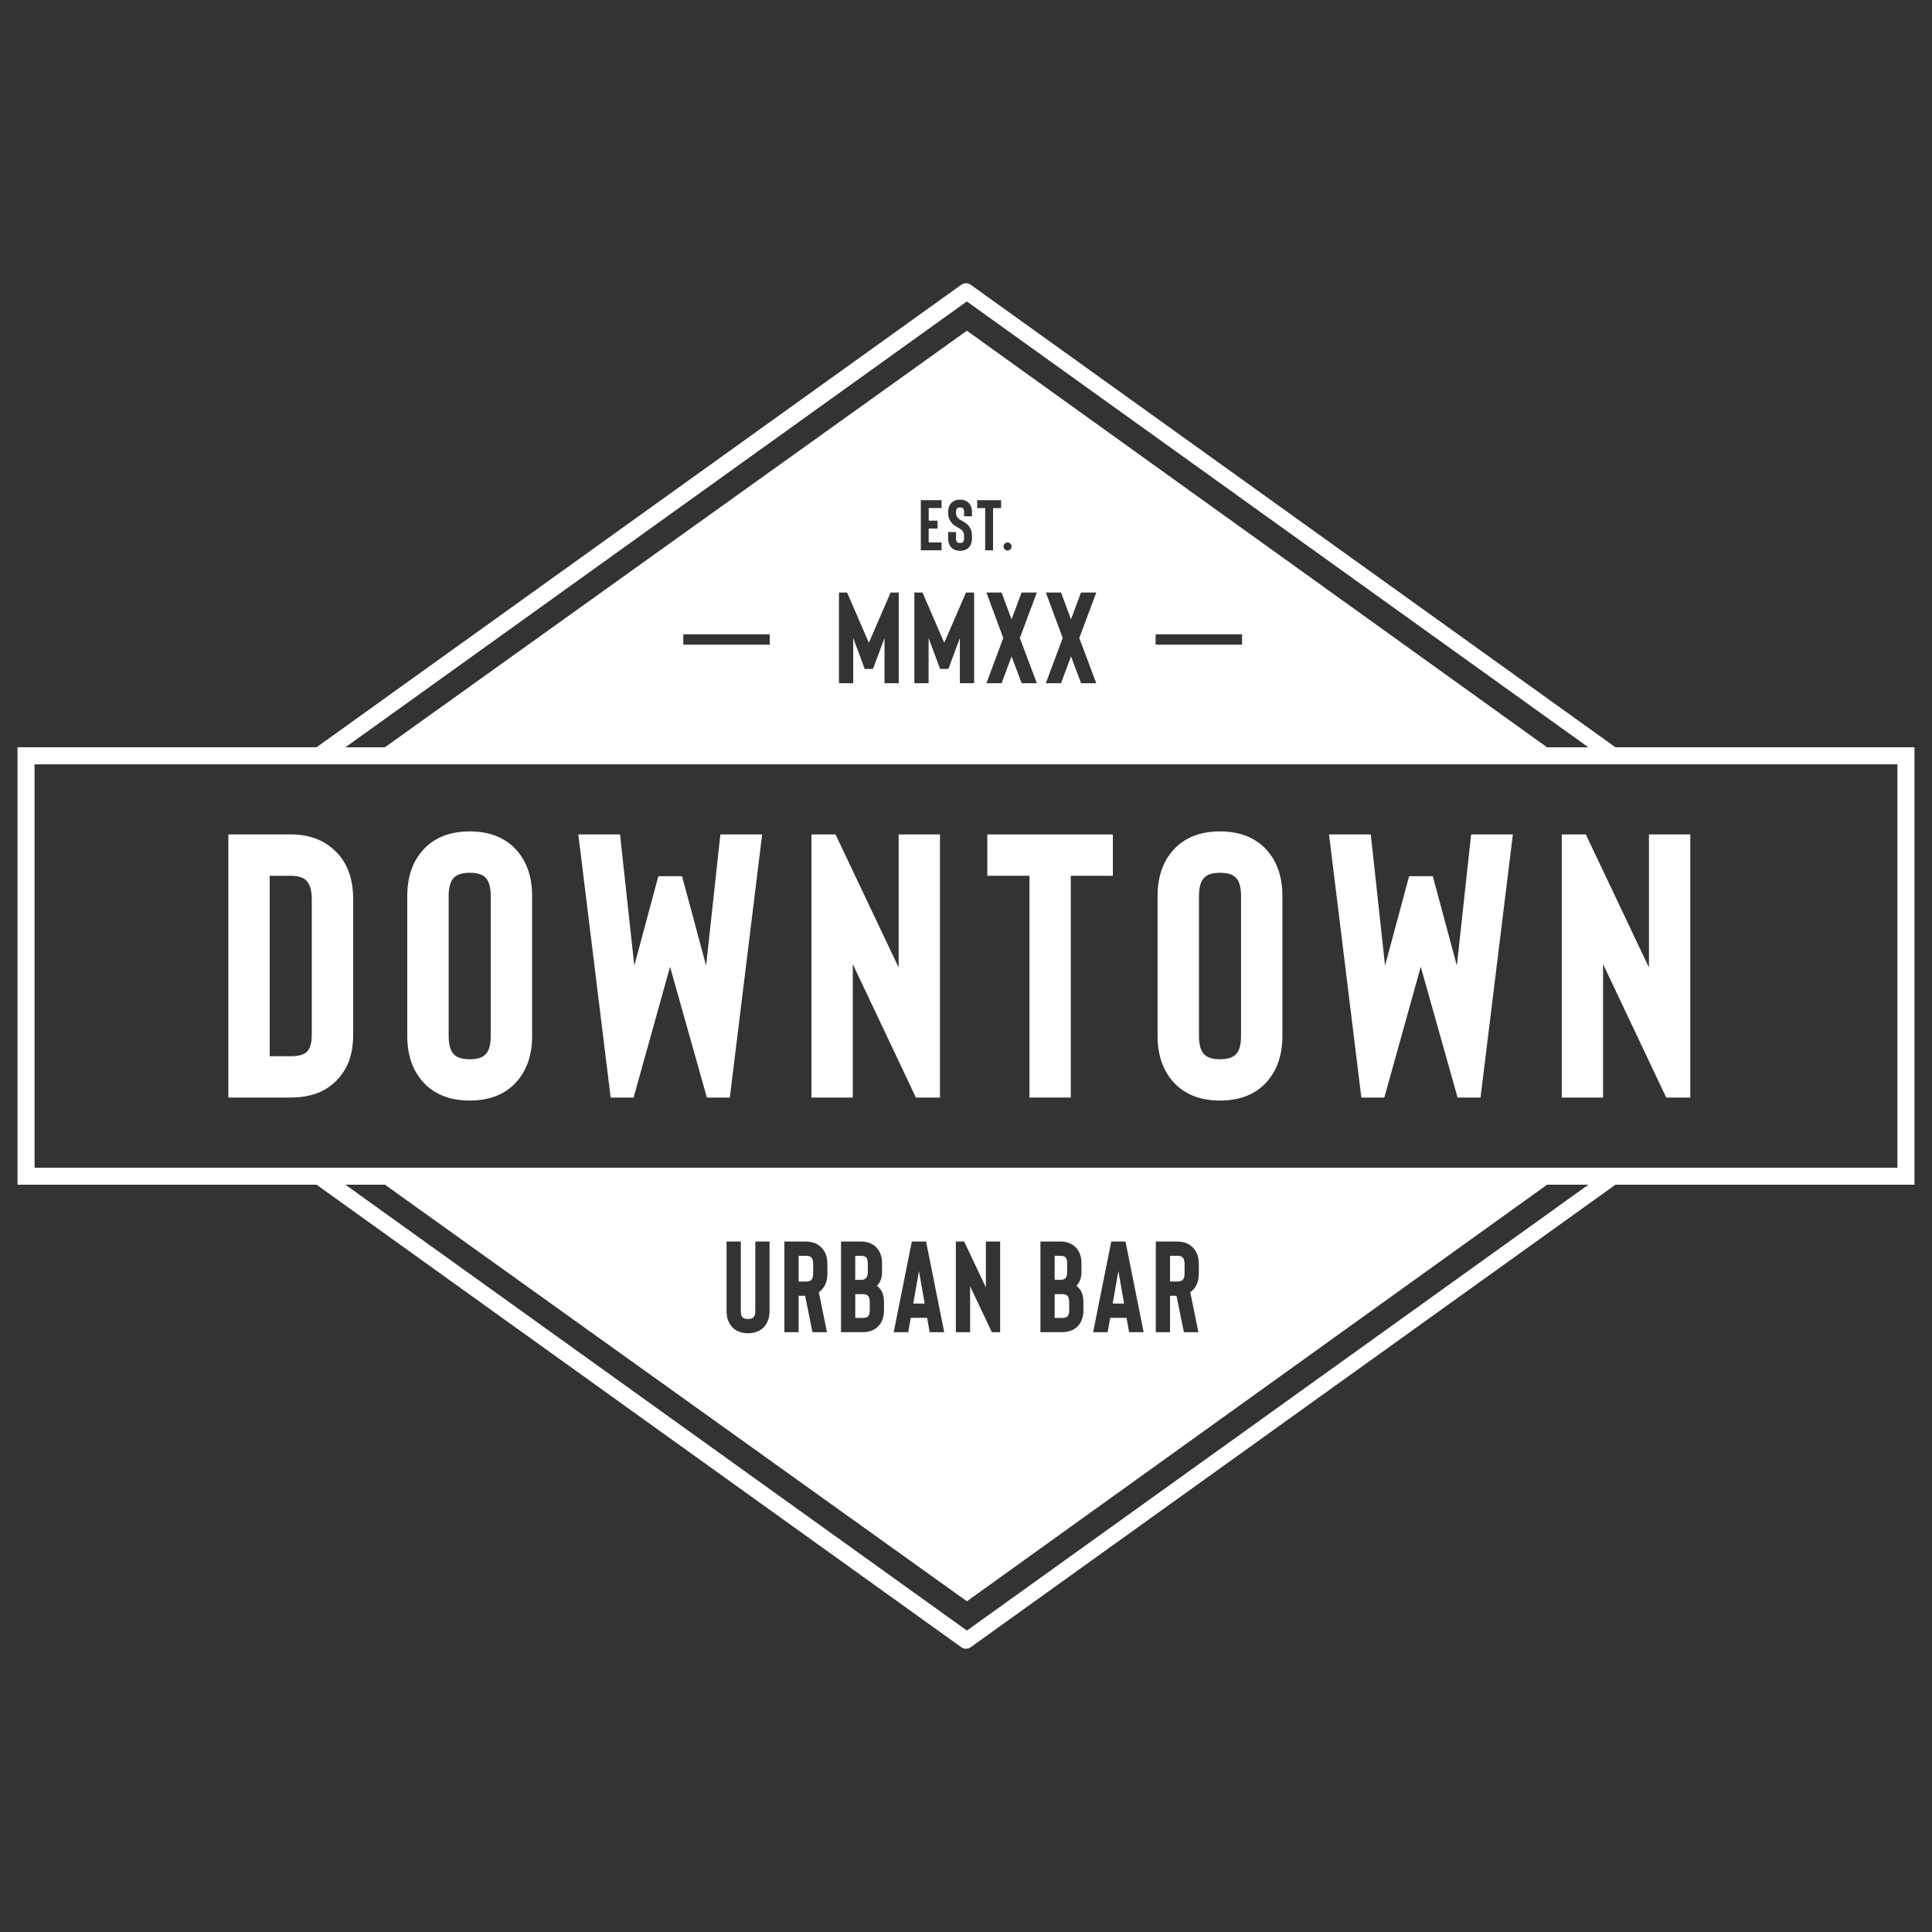 <svg xmlns="http://www.w3.org/2000/svg" id="Ebene_1" viewBox="0 0 566.93 566.93"><rect x="0" y="0" width="566.93" height="566.93" fill="#333333" stroke="none"/><defs><style>      .st0 {        fill: #fff;      }    </style></defs><g><path class="st0" d="M85.32,322.07h-18.31v-77.22h18.31c5.22,0,9.49,1.54,12.8,4.63,3.68,3.38,5.52,8.16,5.52,14.34v39.71c0,3.02-.44,5.7-1.32,8.05-1.03,2.5-2.46,4.56-4.3,6.18-3.16,2.87-7.39,4.3-12.69,4.3ZM79.14,309.94h6.18c2.21,0,3.75-.4,4.63-1.21,1.03-.88,1.54-2.61,1.54-5.18v-39.71c0-2.57-.55-4.41-1.65-5.52-.96-.88-2.46-1.32-4.52-1.32h-6.18v52.95Z"></path><path class="st0" d="M137.83,322.95c-5.29,0-9.56-1.51-12.8-4.52-3.68-3.53-5.52-8.35-5.52-14.45v-41.04c0-6.1,1.84-10.92,5.52-14.45,3.24-3.01,7.5-4.52,12.8-4.52s9.56,1.51,12.8,4.52c3.68,3.53,5.52,8.35,5.52,14.45v41.04c0,6.11-1.84,10.92-5.52,14.45-3.24,3.02-7.5,4.52-12.8,4.52ZM137.83,256.11c-2.06,0-3.57.44-4.52,1.32-1.1,1.03-1.65,2.87-1.65,5.52v41.04c0,2.65.55,4.49,1.65,5.52.95.88,2.46,1.32,4.52,1.32s3.64-.44,4.52-1.32c1.1-.96,1.65-2.79,1.65-5.52v-41.04c0-2.72-.55-4.56-1.65-5.52-.88-.88-2.39-1.32-4.52-1.32Z"></path><path class="st0" d="M223.65,244.86l-9.49,77.22h-6.73l-10.81-38.39-10.7,38.39h-6.73l-9.49-77.22h12.24l4.19,38.5,7.06-26.25h6.95l7.06,26.25,4.19-38.5h12.24Z"></path><path class="st0" d="M275.83,322.07h-7.06l-18.53-39.16v39.16h-12.13v-77.22h7.06l18.53,39.05v-39.05h12.13v77.22Z"></path><path class="st0" d="M326.57,256.99h-12.36v65.08h-12.13v-65.08h-12.36v-12.13h36.84v12.13Z"></path><path class="st0" d="M358,322.95c-5.29,0-9.56-1.51-12.8-4.52-3.68-3.53-5.52-8.35-5.52-14.45v-41.04c0-6.1,1.84-10.92,5.52-14.45,3.23-3.01,7.5-4.52,12.8-4.52s9.56,1.51,12.8,4.52c3.68,3.53,5.51,8.35,5.51,14.45v41.04c0,6.11-1.84,10.92-5.51,14.45-3.24,3.02-7.5,4.52-12.8,4.52ZM358,256.11c-2.06,0-3.57.44-4.52,1.32-1.1,1.03-1.65,2.87-1.65,5.52v41.04c0,2.65.55,4.49,1.65,5.52.96.88,2.46,1.32,4.52,1.32s3.64-.44,4.52-1.32c1.1-.96,1.65-2.79,1.65-5.52v-41.04c0-2.72-.55-4.56-1.65-5.52-.88-.88-2.39-1.32-4.52-1.32Z"></path><path class="st0" d="M443.94,244.86l-9.49,77.22h-6.73l-10.81-38.39-10.7,38.39h-6.73l-9.49-77.22h12.25l4.19,38.5,7.06-26.25h6.95l7.06,26.25,4.19-38.5h12.24Z"></path><path class="st0" d="M496,322.07h-7.06l-18.53-39.16v39.16h-12.13v-77.22h7.06l18.53,39.05v-39.05h12.13v77.22Z"></path></g><g><path class="st0" d="M253.1,379.75h-2.13v6.99h2.13c.76,0,1.29-.14,1.6-.42.35-.33.53-.92.53-1.79v-2.43c0-.91-.19-1.54-.57-1.9-.33-.3-.85-.46-1.56-.46Z"></path><polygon class="st0" points="269.66 372.98 267.99 382.52 271.34 382.52 269.66 372.98"></polygon><path class="st0" d="M312.6,375.11c.38-.38.57-1.01.57-1.9v-2.47c0-.86-.18-1.47-.53-1.82-.3-.28-.84-.42-1.6-.42h-1.56v7.07h1.56c.71,0,1.23-.15,1.56-.46Z"></path><path class="st0" d="M254.08,375.11c.38-.38.57-1.01.57-1.9v-2.47c0-.86-.18-1.47-.53-1.82-.3-.28-.84-.42-1.6-.42h-1.56v7.07h1.56c.71,0,1.23-.15,1.56-.46Z"></path><path class="st0" d="M236.49,368.5h-2.13v7.56h2.13c.71,0,1.23-.15,1.56-.46.38-.35.57-.99.57-1.9v-2.85c0-.89-.19-1.52-.57-1.9-.33-.3-.85-.46-1.56-.46Z"></path><path class="st0" d="M345.47,368.5h-2.13v7.56h2.13c.71,0,1.23-.15,1.56-.46.38-.35.57-.99.57-1.9v-2.85c0-.89-.19-1.52-.57-1.9-.33-.3-.85-.46-1.56-.46Z"></path><polygon class="st0" points="328.18 372.98 326.51 382.52 329.86 382.52 328.18 372.98"></polygon><path class="st0" d="M311.61,379.75h-2.13v6.99h2.13c.76,0,1.29-.14,1.6-.42.35-.33.53-.92.53-1.79v-2.43c0-.91-.19-1.54-.57-1.9-.33-.3-.85-.46-1.56-.46Z"></path><path class="st0" d="M474.04,219.28l-189.18-135.71c-.84-.6-1.98-.62-2.8,0L92.89,219.28H5.14v128.36h87.75l189.17,135.71c.82.62,1.96.6,2.8,0l189.18-135.71h87.75v-128.36h-87.75ZM283.72,88.46l182.37,130.83h-12.12l-170.25-122.24-170.77,122.24h-11.6l182.36-130.83ZM364.47,186.13v3.05h-25.37v-3.05h25.37ZM321.69,200.48h-4.45l-2.96-7.87-2.93,7.87h-4.45l4.94-13.26-4.94-13.34h4.45l2.93,7.87,2.93-7.87h4.48l-4.98,13.34,4.98,13.26ZM304.25,200.48h-4.45l-2.96-7.87-2.93,7.87h-4.45l4.94-13.26-4.94-13.34h4.45l2.93,7.87,2.93-7.87h4.48l-4.98,13.34,4.98,13.26ZM286.75,149.09v-2.31h7.01v2.31h-2.35v12.39h-2.31v-12.39h-2.35ZM294.48,160.36c0-.32.12-.6.35-.83.23-.23.51-.35.83-.35s.6.12.83.35c.23.23.35.51.35.83s-.12.6-.35.83c-.23.23-.51.35-.83.35s-.6-.12-.83-.35c-.23-.23-.35-.51-.35-.83ZM278.3,196.3h-2.43l-3.38-9.08v13.26h-4.18v-26.6h2.39l6.38,14.74,6.38-14.74h2.39v26.6h-4.18v-13.26l-3.38,9.08ZM275.12,152.78v2.31h-2.6v4.07h3.78v2.31h-6.09v-14.7h6.09v2.31h-3.78v3.7h2.6ZM280.85,159.08c.18.17.47.25.86.25s.69-.08.86-.25c.21-.18.32-.53.32-1.05v-.92c0-.64-.26-1.2-.78-1.68-.11-.1-.41-.28-.88-.55-.66-.35-1.14-.66-1.45-.92-.5-.45-.89-.96-1.15-1.53-.27-.57-.4-1.19-.4-1.85v-.36c0-1.16.35-2.08,1.05-2.75.62-.57,1.43-.86,2.44-.86s1.82.29,2.44.86c.7.67,1.05,1.59,1.05,2.75v1.28h-2.31v-1.28c0-.52-.11-.87-.32-1.05-.17-.17-.46-.25-.86-.25s-.68.08-.86.25c-.21.2-.31.55-.31,1.05v.36c0,.64.26,1.2.78,1.66.14.11.41.28.82.5.73.39,1.23.71,1.51.97,1.04.92,1.55,2.06,1.55,3.4v.92c0,1.16-.35,2.08-1.05,2.75-.62.57-1.43.86-2.44.86s-1.82-.29-2.44-.86c-.7-.67-1.05-1.59-1.05-2.75v-1.91h2.31v1.91c0,.5.1.85.31,1.05ZM256.18,196.3h-2.43l-3.38-9.08v13.26h-4.18v-26.6h2.39l6.38,14.74,6.38-14.74h2.39v26.6h-4.18v-13.26l-3.38,9.08ZM225.88,186.13v3.05h-25.37v-3.05h25.37ZM283.72,478.47l-182.36-130.83h11.6l170.77,122.24,170.25-122.24h12.12l-182.36,130.83ZM217.91,386.59c.33.3.86.46,1.6.46s1.23-.15,1.56-.46c.38-.35.57-.99.57-1.9v-20.37h4.18v20.37c0,2.05-.63,3.71-1.9,4.98-1.17,1.04-2.63,1.56-4.41,1.56s-3.29-.52-4.41-1.56c-1.27-1.22-1.9-2.88-1.9-4.98v-20.37h4.18v20.37c0,.94.18,1.57.53,1.9ZM242.68,390.92h-4.26l-2.17-10.68h-1.9v10.68h-4.18v-26.6h6.31c1.8,0,3.27.53,4.41,1.6,1.27,1.17,1.9,2.81,1.9,4.94v2.85c0,2.15-.63,3.81-1.9,4.98-.18.18-.38.34-.61.49l2.39,11.74ZM259.4,382.1v2.43c0,1.09-.17,2.01-.49,2.77-.3.84-.79,1.54-1.44,2.13-1.09.99-2.55,1.48-4.37,1.48h-6.31v-26.6h5.74c1.8,0,3.25.49,4.37,1.48.66.58,1.14,1.29,1.44,2.13.33.81.49,1.75.49,2.81v2.47c0,1.8-.51,3.17-1.52,4.1,1.39.99,2.09,2.58,2.09,4.79ZM262.25,390.92l5.32-26.6h4.18l5.32,26.6h-4.26l-.76-4.22h-4.79l-.76,4.22h-4.26ZM280.49,390.92v-26.6h2.43l6.38,13.45v-13.45h4.18v26.6h-2.43l-6.38-13.49v13.49h-4.18ZM317.92,382.1v2.43c0,1.09-.17,2.01-.49,2.77-.3.84-.79,1.54-1.44,2.13-1.09.99-2.55,1.48-4.37,1.48h-6.31v-26.6h5.74c1.8,0,3.25.49,4.37,1.48.66.58,1.14,1.29,1.44,2.13.33.81.49,1.75.49,2.81v2.47c0,1.8-.51,3.17-1.52,4.1,1.39.99,2.09,2.58,2.09,4.79ZM320.77,390.92l5.32-26.6h4.18l5.32,26.6h-4.26l-.76-4.22h-4.79l-.76,4.22h-4.26ZM351.67,390.92h-4.26l-2.17-10.68h-1.9v10.68h-4.18v-26.6h6.31c1.8,0,3.27.53,4.41,1.6,1.27,1.17,1.9,2.81,1.9,4.94v2.85c0,2.15-.63,3.81-1.9,4.98-.18.18-.38.34-.61.49l2.39,11.74ZM556.79,342.65H10.14v-118.36h546.64v118.36Z"></path></g></svg>